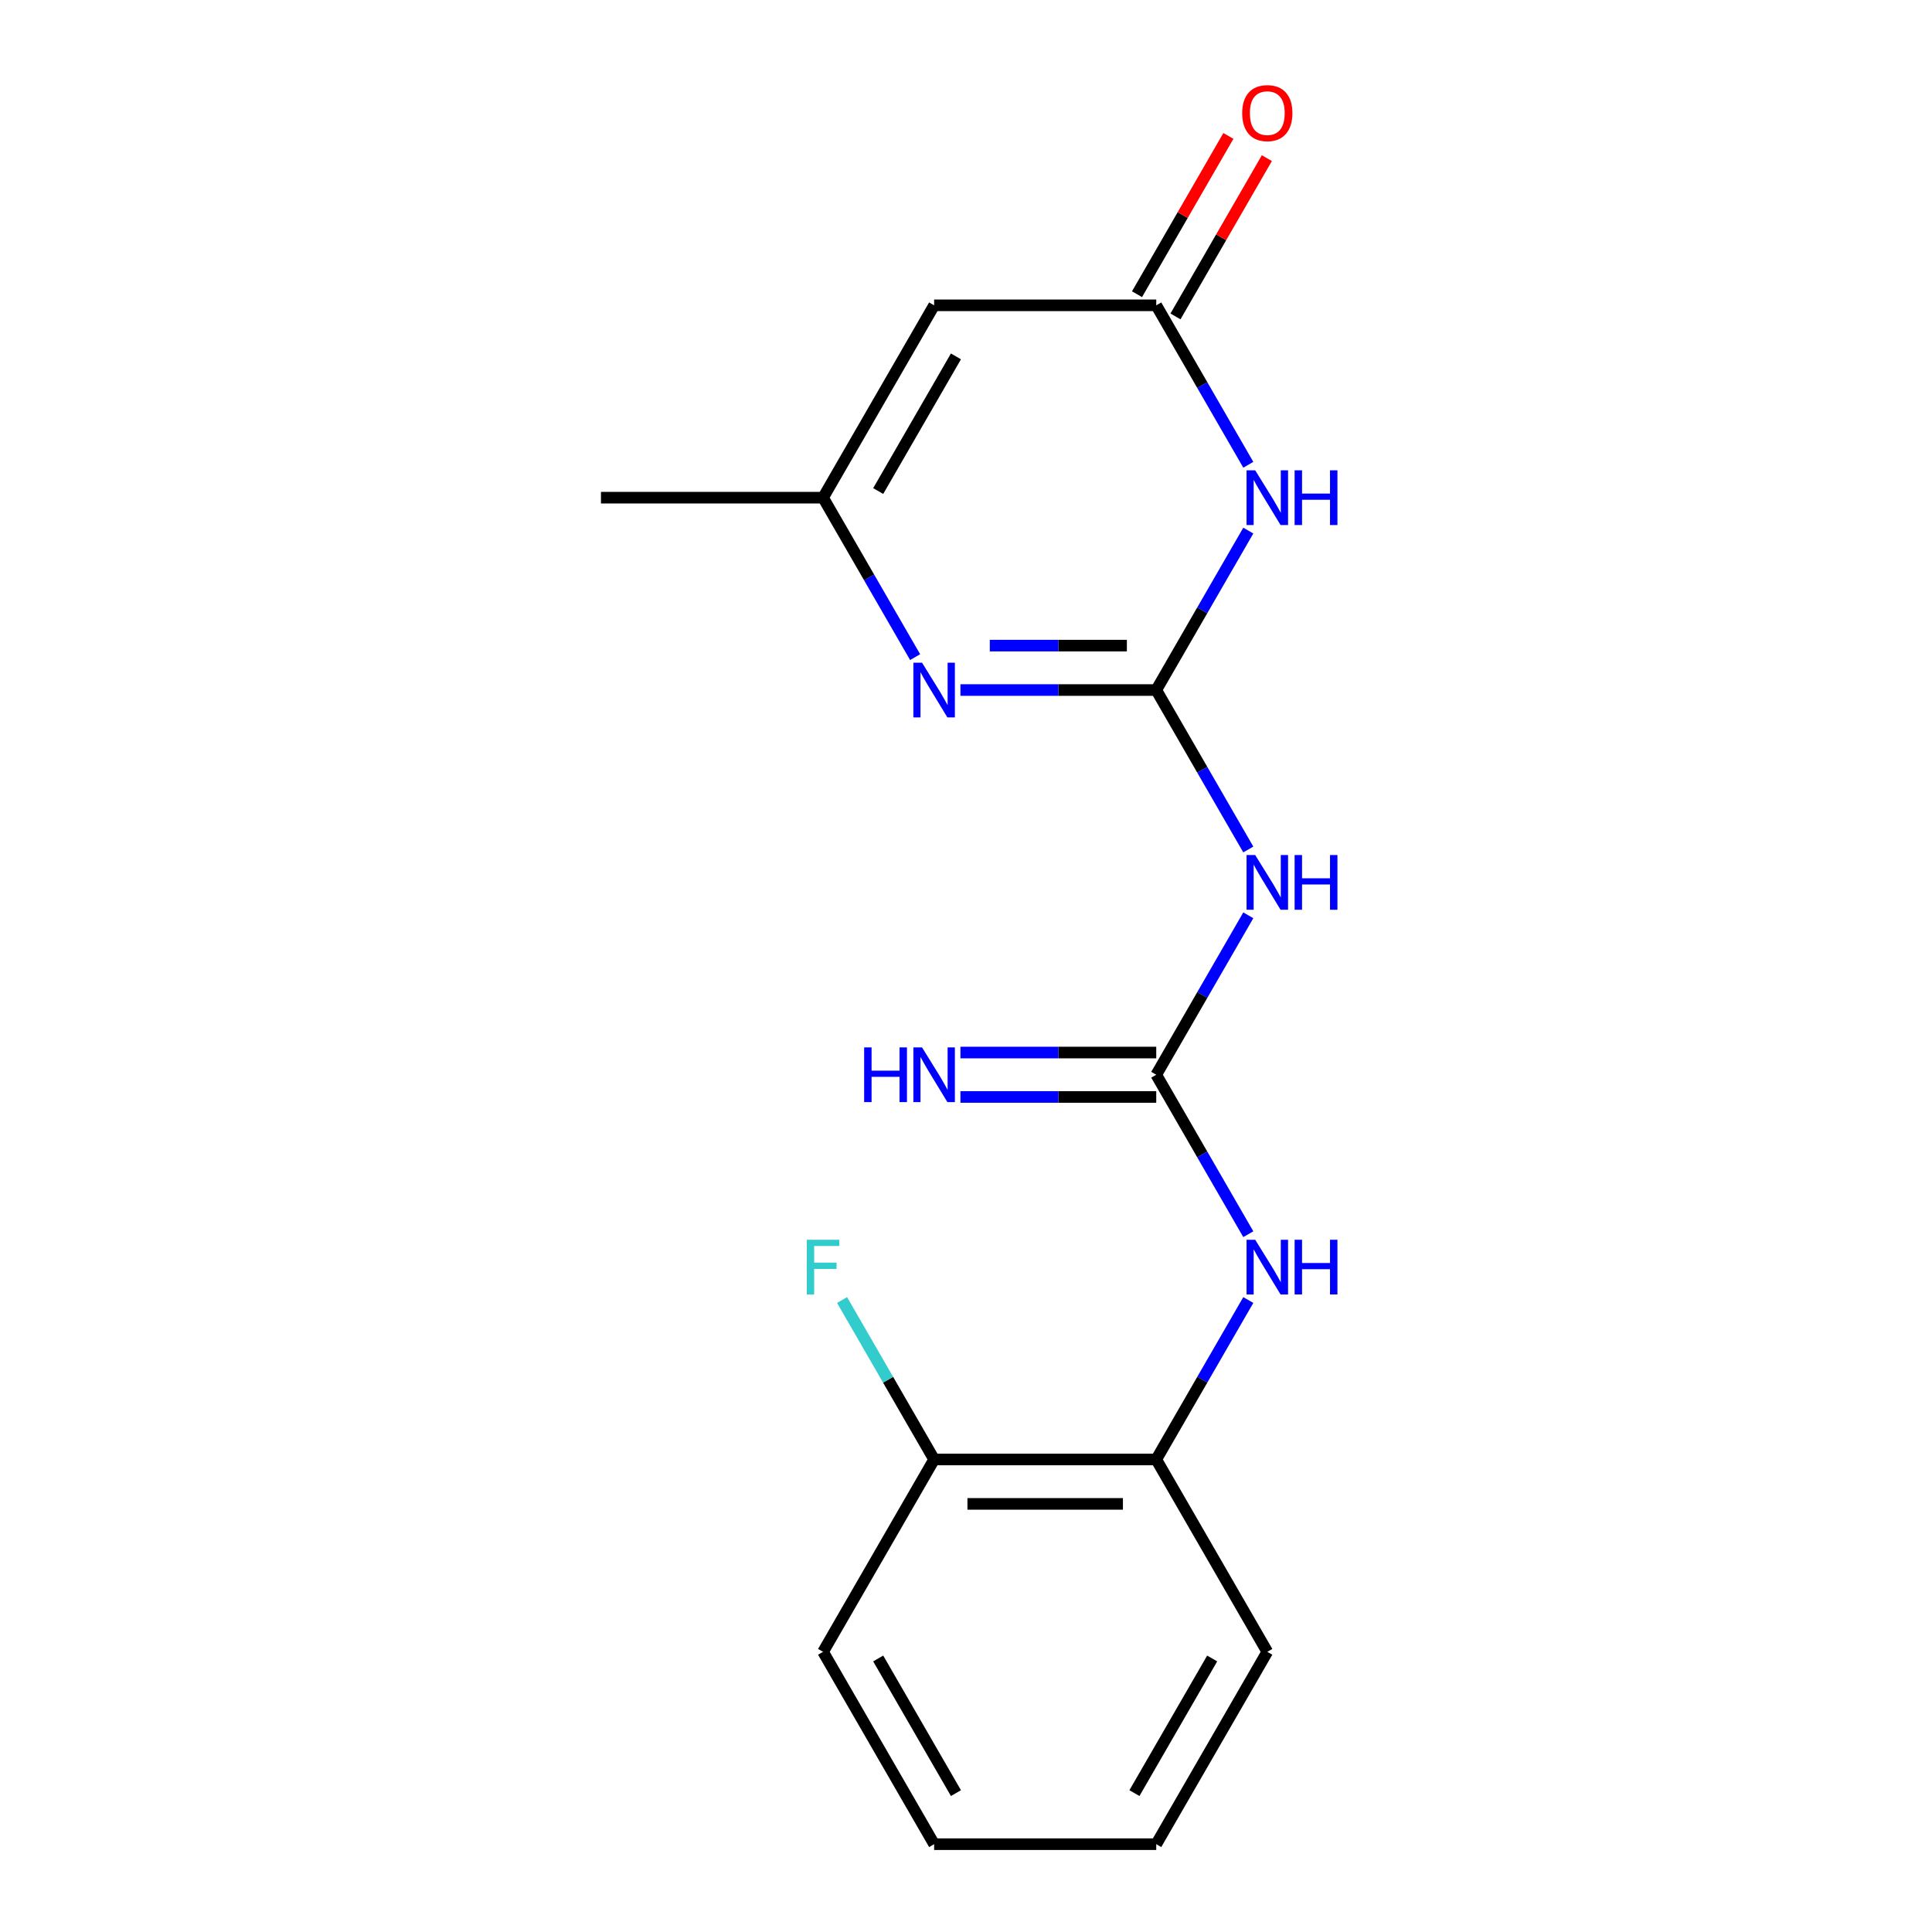 <?xml version='1.0' encoding='iso-8859-1'?>
<svg version='1.1' baseProfile='full'
              xmlns='http://www.w3.org/2000/svg'
                      xmlns:rdkit='http://www.rdkit.org/xml'
                      xmlns:xlink='http://www.w3.org/1999/xlink'
                  xml:space='preserve'
width='1000px' height='1000px' viewBox='0 0 1000 1000'>
<!-- END OF HEADER -->
<rect style='opacity:1.0;fill:#FFFFFF;stroke:none' width='1000' height='1000' x='0' y='0'> </rect>
<path class='bond-0' d='M 598.47,357.162 L 622.294,315.897' style='fill:none;fill-rule:evenodd;stroke:#000000;stroke-width:6px;stroke-linecap:butt;stroke-linejoin:miter;stroke-opacity:1' />
<path class='bond-0' d='M 622.294,315.897 L 646.118,274.632' style='fill:none;fill-rule:evenodd;stroke:#0000FF;stroke-width:6px;stroke-linecap:butt;stroke-linejoin:miter;stroke-opacity:1' />
<path class='bond-1' d='M 598.47,357.162 L 547.794,357.162' style='fill:none;fill-rule:evenodd;stroke:#000000;stroke-width:6px;stroke-linecap:butt;stroke-linejoin:miter;stroke-opacity:1' />
<path class='bond-1' d='M 547.794,357.162 L 497.117,357.162' style='fill:none;fill-rule:evenodd;stroke:#0000FF;stroke-width:6px;stroke-linecap:butt;stroke-linejoin:miter;stroke-opacity:1' />
<path class='bond-1' d='M 583.267,334.169 L 547.794,334.169' style='fill:none;fill-rule:evenodd;stroke:#000000;stroke-width:6px;stroke-linecap:butt;stroke-linejoin:miter;stroke-opacity:1' />
<path class='bond-1' d='M 547.794,334.169 L 512.32,334.169' style='fill:none;fill-rule:evenodd;stroke:#0000FF;stroke-width:6px;stroke-linecap:butt;stroke-linejoin:miter;stroke-opacity:1' />
<path class='bond-2' d='M 598.47,357.162 L 622.294,398.427' style='fill:none;fill-rule:evenodd;stroke:#000000;stroke-width:6px;stroke-linecap:butt;stroke-linejoin:miter;stroke-opacity:1' />
<path class='bond-2' d='M 622.294,398.427 L 646.118,439.692' style='fill:none;fill-rule:evenodd;stroke:#0000FF;stroke-width:6px;stroke-linecap:butt;stroke-linejoin:miter;stroke-opacity:1' />
<path class='bond-4' d='M 646.118,240.564 L 622.294,199.299' style='fill:none;fill-rule:evenodd;stroke:#0000FF;stroke-width:6px;stroke-linecap:butt;stroke-linejoin:miter;stroke-opacity:1' />
<path class='bond-4' d='M 622.294,199.299 L 598.47,158.034' style='fill:none;fill-rule:evenodd;stroke:#000000;stroke-width:6px;stroke-linecap:butt;stroke-linejoin:miter;stroke-opacity:1' />
<path class='bond-6' d='M 473.669,340.128 L 449.844,298.863' style='fill:none;fill-rule:evenodd;stroke:#0000FF;stroke-width:6px;stroke-linecap:butt;stroke-linejoin:miter;stroke-opacity:1' />
<path class='bond-6' d='M 449.844,298.863 L 426.02,257.598' style='fill:none;fill-rule:evenodd;stroke:#000000;stroke-width:6px;stroke-linecap:butt;stroke-linejoin:miter;stroke-opacity:1' />
<path class='bond-3' d='M 646.118,473.76 L 622.294,515.025' style='fill:none;fill-rule:evenodd;stroke:#0000FF;stroke-width:6px;stroke-linecap:butt;stroke-linejoin:miter;stroke-opacity:1' />
<path class='bond-3' d='M 622.294,515.025 L 598.47,556.29' style='fill:none;fill-rule:evenodd;stroke:#000000;stroke-width:6px;stroke-linecap:butt;stroke-linejoin:miter;stroke-opacity:1' />
<path class='bond-7' d='M 598.47,556.29 L 622.294,597.555' style='fill:none;fill-rule:evenodd;stroke:#000000;stroke-width:6px;stroke-linecap:butt;stroke-linejoin:miter;stroke-opacity:1' />
<path class='bond-7' d='M 622.294,597.555 L 646.118,638.82' style='fill:none;fill-rule:evenodd;stroke:#0000FF;stroke-width:6px;stroke-linecap:butt;stroke-linejoin:miter;stroke-opacity:1' />
<path class='bond-9' d='M 598.47,544.793 L 547.794,544.793' style='fill:none;fill-rule:evenodd;stroke:#000000;stroke-width:6px;stroke-linecap:butt;stroke-linejoin:miter;stroke-opacity:1' />
<path class='bond-9' d='M 547.794,544.793 L 497.117,544.793' style='fill:none;fill-rule:evenodd;stroke:#0000FF;stroke-width:6px;stroke-linecap:butt;stroke-linejoin:miter;stroke-opacity:1' />
<path class='bond-9' d='M 598.47,567.786 L 547.794,567.786' style='fill:none;fill-rule:evenodd;stroke:#000000;stroke-width:6px;stroke-linecap:butt;stroke-linejoin:miter;stroke-opacity:1' />
<path class='bond-9' d='M 547.794,567.786 L 497.117,567.786' style='fill:none;fill-rule:evenodd;stroke:#0000FF;stroke-width:6px;stroke-linecap:butt;stroke-linejoin:miter;stroke-opacity:1' />
<path class='bond-10' d='M 608.426,163.782 L 632.077,122.817' style='fill:none;fill-rule:evenodd;stroke:#000000;stroke-width:6px;stroke-linecap:butt;stroke-linejoin:miter;stroke-opacity:1' />
<path class='bond-10' d='M 632.077,122.817 L 655.728,81.853' style='fill:none;fill-rule:evenodd;stroke:#FF0000;stroke-width:6px;stroke-linecap:butt;stroke-linejoin:miter;stroke-opacity:1' />
<path class='bond-10' d='M 588.513,152.286 L 612.165,111.321' style='fill:none;fill-rule:evenodd;stroke:#000000;stroke-width:6px;stroke-linecap:butt;stroke-linejoin:miter;stroke-opacity:1' />
<path class='bond-10' d='M 612.165,111.321 L 635.816,70.356' style='fill:none;fill-rule:evenodd;stroke:#FF0000;stroke-width:6px;stroke-linecap:butt;stroke-linejoin:miter;stroke-opacity:1' />
<path class='bond-18' d='M 598.47,158.034 L 483.503,158.034' style='fill:none;fill-rule:evenodd;stroke:#000000;stroke-width:6px;stroke-linecap:butt;stroke-linejoin:miter;stroke-opacity:1' />
<path class='bond-5' d='M 483.503,158.034 L 426.02,257.598' style='fill:none;fill-rule:evenodd;stroke:#000000;stroke-width:6px;stroke-linecap:butt;stroke-linejoin:miter;stroke-opacity:1' />
<path class='bond-5' d='M 494.794,184.465 L 454.555,254.16' style='fill:none;fill-rule:evenodd;stroke:#000000;stroke-width:6px;stroke-linecap:butt;stroke-linejoin:miter;stroke-opacity:1' />
<path class='bond-13' d='M 426.02,257.598 L 311.054,257.598' style='fill:none;fill-rule:evenodd;stroke:#000000;stroke-width:6px;stroke-linecap:butt;stroke-linejoin:miter;stroke-opacity:1' />
<path class='bond-8' d='M 646.118,672.888 L 622.294,714.153' style='fill:none;fill-rule:evenodd;stroke:#0000FF;stroke-width:6px;stroke-linecap:butt;stroke-linejoin:miter;stroke-opacity:1' />
<path class='bond-8' d='M 622.294,714.153 L 598.47,755.418' style='fill:none;fill-rule:evenodd;stroke:#000000;stroke-width:6px;stroke-linecap:butt;stroke-linejoin:miter;stroke-opacity:1' />
<path class='bond-11' d='M 598.47,755.418 L 483.503,755.418' style='fill:none;fill-rule:evenodd;stroke:#000000;stroke-width:6px;stroke-linecap:butt;stroke-linejoin:miter;stroke-opacity:1' />
<path class='bond-11' d='M 581.225,778.411 L 500.748,778.411' style='fill:none;fill-rule:evenodd;stroke:#000000;stroke-width:6px;stroke-linecap:butt;stroke-linejoin:miter;stroke-opacity:1' />
<path class='bond-14' d='M 598.47,755.418 L 655.953,854.982' style='fill:none;fill-rule:evenodd;stroke:#000000;stroke-width:6px;stroke-linecap:butt;stroke-linejoin:miter;stroke-opacity:1' />
<path class='bond-12' d='M 483.503,755.418 L 459.679,714.153' style='fill:none;fill-rule:evenodd;stroke:#000000;stroke-width:6px;stroke-linecap:butt;stroke-linejoin:miter;stroke-opacity:1' />
<path class='bond-12' d='M 459.679,714.153 L 435.855,672.888' style='fill:none;fill-rule:evenodd;stroke:#33CCCC;stroke-width:6px;stroke-linecap:butt;stroke-linejoin:miter;stroke-opacity:1' />
<path class='bond-15' d='M 483.503,755.418 L 426.02,854.982' style='fill:none;fill-rule:evenodd;stroke:#000000;stroke-width:6px;stroke-linecap:butt;stroke-linejoin:miter;stroke-opacity:1' />
<path class='bond-16' d='M 655.953,854.982 L 598.47,954.545' style='fill:none;fill-rule:evenodd;stroke:#000000;stroke-width:6px;stroke-linecap:butt;stroke-linejoin:miter;stroke-opacity:1' />
<path class='bond-16' d='M 627.418,858.419 L 587.18,928.114' style='fill:none;fill-rule:evenodd;stroke:#000000;stroke-width:6px;stroke-linecap:butt;stroke-linejoin:miter;stroke-opacity:1' />
<path class='bond-19' d='M 426.02,854.982 L 483.503,954.545' style='fill:none;fill-rule:evenodd;stroke:#000000;stroke-width:6px;stroke-linecap:butt;stroke-linejoin:miter;stroke-opacity:1' />
<path class='bond-19' d='M 454.555,858.419 L 494.794,928.114' style='fill:none;fill-rule:evenodd;stroke:#000000;stroke-width:6px;stroke-linecap:butt;stroke-linejoin:miter;stroke-opacity:1' />
<path class='bond-17' d='M 598.47,954.545 L 483.503,954.545' style='fill:none;fill-rule:evenodd;stroke:#000000;stroke-width:6px;stroke-linecap:butt;stroke-linejoin:miter;stroke-opacity:1' />
<path  class='atom-1' d='M 649.693 243.438
L 658.973 258.438
Q 659.893 259.918, 661.373 262.598
Q 662.853 265.278, 662.933 265.438
L 662.933 243.438
L 666.693 243.438
L 666.693 271.758
L 662.813 271.758
L 652.853 255.358
Q 651.693 253.438, 650.453 251.238
Q 649.253 249.038, 648.893 248.358
L 648.893 271.758
L 645.213 271.758
L 645.213 243.438
L 649.693 243.438
' fill='#0000FF'/>
<path  class='atom-1' d='M 670.093 243.438
L 673.933 243.438
L 673.933 255.478
L 688.413 255.478
L 688.413 243.438
L 692.253 243.438
L 692.253 271.758
L 688.413 271.758
L 688.413 258.678
L 673.933 258.678
L 673.933 271.758
L 670.093 271.758
L 670.093 243.438
' fill='#0000FF'/>
<path  class='atom-2' d='M 477.243 343.002
L 486.523 358.002
Q 487.443 359.482, 488.923 362.162
Q 490.403 364.842, 490.483 365.002
L 490.483 343.002
L 494.243 343.002
L 494.243 371.322
L 490.363 371.322
L 480.403 354.922
Q 479.243 353.002, 478.003 350.802
Q 476.803 348.602, 476.443 347.922
L 476.443 371.322
L 472.763 371.322
L 472.763 343.002
L 477.243 343.002
' fill='#0000FF'/>
<path  class='atom-3' d='M 649.693 442.566
L 658.973 457.566
Q 659.893 459.046, 661.373 461.726
Q 662.853 464.406, 662.933 464.566
L 662.933 442.566
L 666.693 442.566
L 666.693 470.886
L 662.813 470.886
L 652.853 454.486
Q 651.693 452.566, 650.453 450.366
Q 649.253 448.166, 648.893 447.486
L 648.893 470.886
L 645.213 470.886
L 645.213 442.566
L 649.693 442.566
' fill='#0000FF'/>
<path  class='atom-3' d='M 670.093 442.566
L 673.933 442.566
L 673.933 454.606
L 688.413 454.606
L 688.413 442.566
L 692.253 442.566
L 692.253 470.886
L 688.413 470.886
L 688.413 457.806
L 673.933 457.806
L 673.933 470.886
L 670.093 470.886
L 670.093 442.566
' fill='#0000FF'/>
<path  class='atom-8' d='M 649.693 641.694
L 658.973 656.694
Q 659.893 658.174, 661.373 660.854
Q 662.853 663.534, 662.933 663.694
L 662.933 641.694
L 666.693 641.694
L 666.693 670.014
L 662.813 670.014
L 652.853 653.614
Q 651.693 651.694, 650.453 649.494
Q 649.253 647.294, 648.893 646.614
L 648.893 670.014
L 645.213 670.014
L 645.213 641.694
L 649.693 641.694
' fill='#0000FF'/>
<path  class='atom-8' d='M 670.093 641.694
L 673.933 641.694
L 673.933 653.734
L 688.413 653.734
L 688.413 641.694
L 692.253 641.694
L 692.253 670.014
L 688.413 670.014
L 688.413 656.934
L 673.933 656.934
L 673.933 670.014
L 670.093 670.014
L 670.093 641.694
' fill='#0000FF'/>
<path  class='atom-10' d='M 447.283 542.13
L 451.123 542.13
L 451.123 554.17
L 465.603 554.17
L 465.603 542.13
L 469.443 542.13
L 469.443 570.45
L 465.603 570.45
L 465.603 557.37
L 451.123 557.37
L 451.123 570.45
L 447.283 570.45
L 447.283 542.13
' fill='#0000FF'/>
<path  class='atom-10' d='M 477.243 542.13
L 486.523 557.13
Q 487.443 558.61, 488.923 561.29
Q 490.403 563.97, 490.483 564.13
L 490.483 542.13
L 494.243 542.13
L 494.243 570.45
L 490.363 570.45
L 480.403 554.05
Q 479.243 552.13, 478.003 549.93
Q 476.803 547.73, 476.443 547.05
L 476.443 570.45
L 472.763 570.45
L 472.763 542.13
L 477.243 542.13
' fill='#0000FF'/>
<path  class='atom-11' d='M 642.953 58.55
Q 642.953 51.75, 646.313 47.95
Q 649.673 44.15, 655.953 44.15
Q 662.233 44.15, 665.593 47.95
Q 668.953 51.75, 668.953 58.55
Q 668.953 65.43, 665.553 69.35
Q 662.153 73.23, 655.953 73.23
Q 649.713 73.23, 646.313 69.35
Q 642.953 65.47, 642.953 58.55
M 655.953 70.03
Q 660.273 70.03, 662.593 67.15
Q 664.953 64.23, 664.953 58.55
Q 664.953 52.99, 662.593 50.19
Q 660.273 47.35, 655.953 47.35
Q 651.633 47.35, 649.273 50.15
Q 646.953 52.95, 646.953 58.55
Q 646.953 64.27, 649.273 67.15
Q 651.633 70.03, 655.953 70.03
' fill='#FF0000'/>
<path  class='atom-13' d='M 417.6 641.694
L 434.44 641.694
L 434.44 644.934
L 421.4 644.934
L 421.4 653.534
L 433 653.534
L 433 656.814
L 421.4 656.814
L 421.4 670.014
L 417.6 670.014
L 417.6 641.694
' fill='#33CCCC'/>
</svg>
